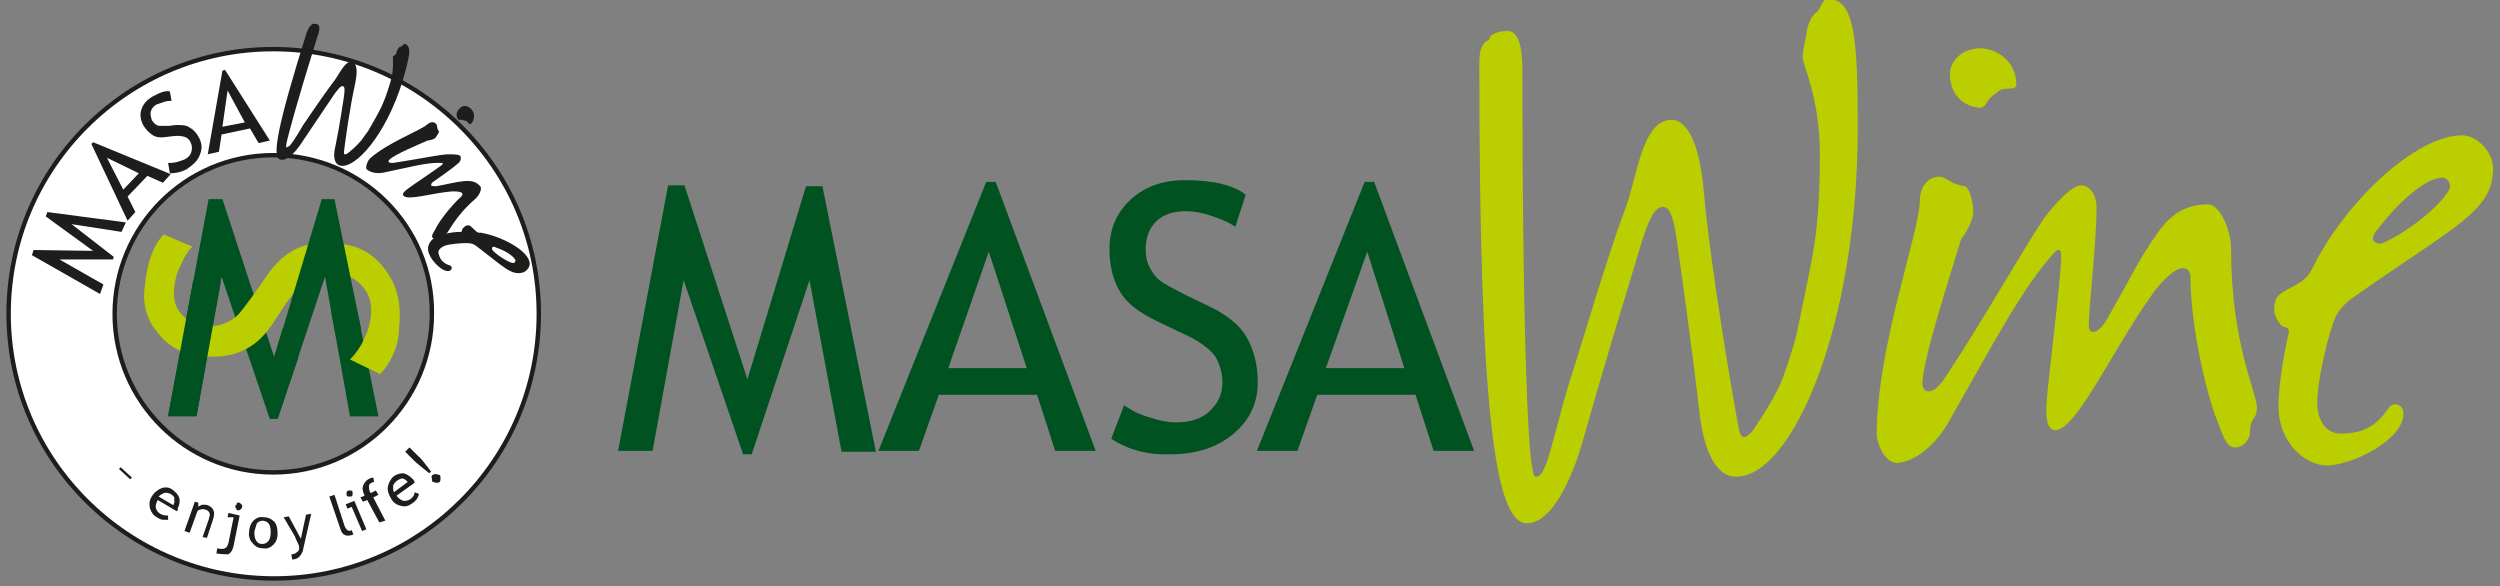 <?xml version="1.0" encoding="utf-8"?>
<!-- Generator: Adobe Illustrator 28.1.0, SVG Export Plug-In . SVG Version: 6.00 Build 0)  -->
<svg version="1.1" id="Lag_1" xmlns="http://www.w3.org/2000/svg" xmlns:xlink="http://www.w3.org/1999/xlink" x="0px" y="0px"
	 viewBox="0 0 290 68" style="enable-background:new 0 0 290 68;" xml:space="preserve">
<rect x="0" y="0" width="290" height="68" fill="#808080" stroke="none"/>
<style type="text/css">
	.st0{fill:#BBCE00;}
	.st1{fill:#005321;}
	.st2{fill:#FFFFFF;stroke:#1D1D1B;stroke-width:0.511;stroke-miterlimit:10;}
	.st3{fill:#1D1D1B;}
</style>
<g>
	<path class="st0" d="M171.6,7.3c0-0.9,0.1-1.7,0.5-2.2c0.1-0.2,0.2-0.2,0.3-0.3c0.2-0.1,0.4-0.2,0.4-0.4c0-0.1,0.1-0.2,0.2-0.3
		c0.6-0.4,1.2-0.5,1.9-0.5c1.8,0,1.7,3.9,1.7,5.1c0,28.3,0.6,43.6,1.2,45.8c0.1,0.5,0.1,0.8,0.4,0.8c0.5,0,0.8-0.6,1.2-1.6
		c0.4-1,2-7.3,2.5-8.9c1.8-5.5,4.2-14,6.6-20.5c1.4-3.5,1.9-10.4,5.4-10.4c1.8,0,3.2,2.7,3.7,7.9c0.8,9.2,3.5,24.8,4.1,27.9
		c0.1,0.7,0.4,1,0.6,1c0.3,0,0.6-0.3,1-0.7c0.7-1.1,2.9-4.2,3.7-6.7c0.4-1.1,1-3,1.4-4.5c1.8-9,2.7-11.2,2.7-20.9
		c0-6.7-2-10.2-2-11.4c0.1-1,0.3-1.8,0.4-2.3c0.2-1.6,0.6-2.2,1.1-2.7c0.7-0.4,0.6-1.6,1.5-1.6c3,0,3.4,4.4,3.4,14.9
		c0,23-7.6,40.5-14.1,40.5c-2.2,0-3.6-2.6-4.2-6.9c-1-8.7-2.1-16.3-2.7-20.6c-0.4-2.9-0.9-3.8-1.6-3.8c-1.1,0-1.8,2-2.5,4.2
		c-2,6.6-4.8,15.8-6.7,22.6c-0.8,3-3.2,9.9-6.6,9.9C173.4,60.7,171.6,47.3,171.6,7.3z"/>
	<path class="st0" d="M217.7,50.4c0-10.1,5-23.6,5-27.1c0-1.8,1.1-2.8,2.2-2.8c1,0,1.1,0.8,3,1.1c0.5,0.1,1,1.7,1,3
		c0,1-1,2.7-1.4,3.1c-1,3.4-4.5,14-4.5,16.8c0,0.4,0.2,0.9,0.7,0.9c0.5,0,0.9-0.3,1.6-1.1c5.4-8.1,10.2-16.9,12.2-19.5
		c1.5-1.8,2.9-3.3,4-3.3c0.7,0,1.7,0.9,1.7,2.5c0,4.1-0.9,11.7-0.9,13.6c0,0.6,0.1,0.9,0.5,0.9c0.5,0,1.1-0.6,1.5-1.3
		c2.2-3.7,3.8-7.2,6-10.2c1-1.4,2.6-3.3,5.8-3.3c1.5,0,2.7,3.2,2.7,5c0,11.2,3,16.9,3,18.5c0,1.7-0.8,1-0.8,3c0,0.6-0.6,1.7-1.7,1.7
		c-1,0-1.3-1-2.1-3.1c-1.3-3.2-3.1-11.1-3.1-16.6c0-0.5-0.2-1.1-0.9-1.1c-0.9,0-2.3,1.4-3.3,2.7c-4.8,6.6-9,16.1-11.5,16.1
		c-0.9,0-1.1-1.3-1-3.1c0.1-2.2,1.7-14.4,1.7-17.2c0-0.6-0.3-0.8-0.7-0.4c-3.8,4.1-7.3,10.9-12.5,20c-1.7,2.8-4.1,4.5-6,4.5
		C218.5,53.5,217.7,51.3,217.7,50.4z M226.2,8.6c0-1.6,1.5-3,3.5-3c2,0,4.2,1.6,4.2,4.2c0,0.8-1.5,0.2-2.1,0.8
		c-0.5,0.4-1,0.7-1.2,1.1c-0.2,0.4-0.6,0.8-0.8,0.8C228.3,12.5,226.2,11.4,226.2,8.6z"/>
	<path class="st0" d="M264.3,47.1c0-2.3,0.6-5.8,1.1-8.1c0.2-0.7,0.2-0.9-0.5-1.1c-0.6-0.2-1.1-1.5-1.1-1.9c0-2.1,0.9-1.9,3.1-3.3
		c0.7-0.5,1-0.9,1.4-1.7c3.7-7.5,11.9-15.3,17.3-15.3c1.8,0,3.6,2,3.6,3.8c0,5.1-4.5,6.7-16.5,15.2c-1,0.8-1.7,1.5-2.2,3.2
		c-0.7,2.2-1.7,6.4-1.7,8.9c0,1.9,1,3.5,2.7,3.5c2.9,0,4.3-1.1,5.6-3c0.2-0.3,0.5-0.4,0.7-0.4c0.6,0,1,0.4,1,1.1c0,3-5.9,6-9,6
		C267.4,53.9,264.3,51.4,264.3,47.1z M284.2,21.6c0-0.5-0.4-1-0.9-1c-1.3,0-4.1,1.6-7.5,6c-0.5,0.6-0.6,1-0.5,1.3
		c0.2,0.2,0.6,0.6,1.3,0.2C280.1,26.5,284.2,22.8,284.2,21.6z"/>
</g>
<g>
	<path class="st1" d="M97.6,52.3l-3.7-19.8l-6.7,20.2h-1l-6.9-20.2l-3.6,19.8h-4l5.8-30.8h1.9L86.7,44l6.8-22.4h1.9l6.2,30.8H97.6z"
		/>
	<path class="st1" d="M122.4,52.3l-2.1-6.5h-11.4l-2.3,6.5h-4.7l12.5-31.2h1.1l11.6,31.2H122.4z M114.7,29.2L110,42.7h9.1
		L114.7,29.2z"/>
	<path class="st1" d="M128.9,50.9l1.5-3.9c0.8,0.6,1.8,1.1,2.9,1.4c1.2,0.4,2.2,0.6,3.1,0.6c1.6,0,3-0.4,3.9-1.3
		c1-0.9,1.5-2,1.5-3.4c0-1-0.3-2-0.8-2.9c-0.6-0.9-1.9-1.9-4.2-2.9l-2.5-1.2c-2.1-1-3.6-2.1-4.4-3.5c-0.8-1.3-1.2-3-1.2-4.9
		c0-2.3,0.8-4.2,2.4-5.7c1.6-1.5,3.7-2.3,6.3-2.3c3.4,0,5.8,0.6,7.1,1.7l-1.2,3.7c-0.6-0.4-1.4-0.8-2.6-1.2
		c-1.1-0.4-2.2-0.6-3.2-0.6c-1.4,0-2.6,0.4-3.4,1.2c-0.8,0.8-1.2,1.9-1.2,3.1c0,0.8,0.1,1.5,0.4,2.1c0.3,0.6,0.7,1.2,1.2,1.6
		c0.5,0.4,1.6,1,3.2,1.8l2.5,1.2c2.1,1,3.6,2.2,4.4,3.6c0.8,1.4,1.3,3.1,1.3,5.3c0,2.3-0.9,4.3-2.8,5.9c-1.9,1.6-4.3,2.4-7.4,2.4
		C133.2,52.8,130.9,52.2,128.9,50.9z"/>
	<path class="st1" d="M166.3,52.3l-2.1-6.5h-11.4l-2.3,6.5h-4.7l12.5-31.2h1.1L171,52.3H166.3z M158.6,29.2l-4.8,13.5h9.1
		L158.6,29.2z"/>
</g>
<g>
	<path class="st2" d="M62.5,36.4c0,17-13.8,30.7-30.7,30.7S1,53.4,1,36.4c0-17,13.8-30.7,30.7-30.7S62.5,19.4,62.5,36.4z M31.7,18
		c-10.2,0-18.4,8.3-18.4,18.4c0,10.2,8.3,18.4,18.4,18.4c10.2,0,18.4-8.3,18.4-18.4C50.2,26.2,41.9,18,31.7,18z"/>
	<g>
		<g>
			<path class="st3" d="M14.1,26.9L8.3,26l4.9,3.8l-0.1,0.3l-6.2,0L12,33l-0.4,1.1l-7.9-4.5L3.9,29l6.9,0.1l-5.5-4l0.2-0.5l9.1,1.2
				L14.1,26.9z"/>
			<path class="st3" d="M18.9,21.2l-1.8-0.8l-2.3,2.4l0.9,1.8l-0.9,1l-4.2-8.9l0.2-0.2l9,3.7L18.9,21.2z M12.4,18.3l1.9,3.7l1.8-1.9
				L12.4,18.3z"/>
			<path class="st3" d="M19.7,20.1l-0.2-1.2c0.3,0,0.6,0,1-0.1c0.4-0.1,0.6-0.2,0.9-0.3c0.4-0.2,0.7-0.5,0.8-0.9
				c0.1-0.4,0.1-0.7-0.1-1.1c-0.1-0.3-0.4-0.5-0.6-0.6c-0.3-0.1-0.8-0.2-1.5-0.1l-0.8,0.1c-0.7,0.1-1.2,0-1.6-0.3s-0.7-0.6-1-1.1
				c-0.3-0.6-0.4-1.2-0.2-1.8c0.2-0.6,0.6-1.1,1.3-1.5c0.9-0.5,1.5-0.7,2-0.6l0.2,1.1c-0.2,0-0.5,0-0.8,0.1
				c-0.3,0.1-0.6,0.2-0.9,0.3c-0.4,0.2-0.6,0.5-0.7,0.8c-0.1,0.3,0,0.6,0.1,1c0.1,0.2,0.3,0.4,0.4,0.5c0.2,0.1,0.3,0.2,0.5,0.2
				c0.2,0,0.6,0,1.1,0l0.8-0.1c0.7,0,1.2,0,1.6,0.3c0.4,0.2,0.8,0.6,1.1,1.2c0.3,0.6,0.4,1.2,0.1,1.9c-0.2,0.7-0.8,1.2-1.5,1.7
				C21,20,20.3,20.1,19.7,20.1z"/>
			<path class="st3" d="M30,16.6l-1-1.7l-3.3,0.7l-0.3,2l-1.3,0.3l1.7-9.7l0.3-0.1l5.2,8.2L30,16.6z M26.4,10.5l-0.6,4.2l2.6-0.5
				L26.4,10.5z"/>
			<path class="st3" d="M35.6,3.7c0.1-0.2,0.2-0.4,0.3-0.6c0,0,0.1,0,0.1-0.1c0.1,0,0.1,0,0.1-0.1c0,0,0,0,0.1-0.1
				c0.2-0.1,0.4,0,0.6,0c0.5,0.2,0.1,1.2,0,1.5c-2.4,7.7-3.5,11.8-3.6,12.5c0,0.1,0,0.2,0,0.3c0.1,0,0.3-0.1,0.5-0.3
				c0.2-0.2,1.2-1.8,1.4-2.2c0.9-1.3,2.3-3.4,3.5-5c0.7-0.8,1.4-2.7,2.3-2.4c0.5,0.2,0.6,1,0.3,2.5c-0.6,2.6-1.2,7-1.3,7.9
				c0,0.2,0,0.3,0.1,0.3c0.1,0,0.2,0,0.3-0.1c0.3-0.2,1.1-0.9,1.6-1.5c0.2-0.3,0.5-0.7,0.8-1.1c1.3-2.3,1.7-2.8,2.5-5.4
				c0.6-1.8,0.3-2.9,0.4-3.3C45.9,6.4,46,6.2,46,6c0.2-0.4,0.3-0.6,0.5-0.6c0.2,0,0.3-0.4,0.5-0.3c0.8,0.3,0.5,1.5-0.3,4.3
				c-1.9,6.2-5.5,10.3-7.3,9.8c-0.6-0.2-0.8-1-0.5-2.2c0.5-2.4,0.8-4.6,1-5.8c0.1-0.8,0.1-1.1-0.1-1.2c-0.3-0.1-0.6,0.4-1,0.9
				c-1.1,1.6-2.6,3.9-3.7,5.5c-0.5,0.8-1.7,2.4-2.6,2.1C31.5,18.3,32.2,14.5,35.6,3.7z"/>
			<path class="st3" d="M42.9,18.4c2.1-1.9,6-3.3,6.7-4c0.4-0.3,0.8-0.3,1,0c0.2,0.2,0,0.4,0.3,0.8c0.1,0.1-0.2,0.5-0.4,0.8
				c-0.2,0.2-0.8,0.3-0.9,0.3c-0.9,0.4-3.8,1.6-4.4,2.2c-0.1,0.1-0.2,0.2-0.1,0.3c0.1,0.1,0.2,0.1,0.5,0.1c2.7-0.4,5.5-1,6.4-1
				c0.7,0,1.2,0,1.4,0.2c0.1,0.2,0.1,0.5-0.2,0.8c-0.9,0.8-2.7,2-3.1,2.3C50,21.4,50,21.5,50,21.5c0.1,0.1,0.3,0.1,0.6,0.1
				c1.2-0.2,2.2-0.5,3.3-0.6c0.5,0,1.2-0.1,1.8,0.6c0.3,0.3-0.2,1.2-0.6,1.5c-2.4,2.1-3,3.8-3.4,4.1c-0.4,0.3-0.4,0-0.8,0.4
				c-0.1,0.1-0.5,0.2-0.7,0c-0.2-0.2,0-0.5,0.3-1c0.4-0.9,1.8-2.7,3-3.8c0.1-0.1,0.2-0.2,0.1-0.4c-0.2-0.2-0.7-0.2-1.2-0.2
				c-2.3,0.2-5.1,1.1-5.6,0.5c-0.2-0.2,0.1-0.5,0.5-0.8c0.5-0.4,3.4-2.3,4-2.8c0.1-0.1,0.1-0.2-0.1-0.2c-1.6-0.1-3.7,0.5-6.6,1.1
				c-0.9,0.2-1.7,0-2.1-0.4C42.4,19.2,42.7,18.6,42.9,18.4z M53.4,12.5c0.3-0.3,0.9-0.3,1.3,0.2c0.4,0.4,0.4,1.2-0.1,1.7
				C54.4,14.5,54.2,14,54,14c-0.2,0-0.3-0.1-0.5-0.1c-0.1,0-0.3,0-0.3,0C52.9,13.6,52.8,13,53.4,12.5z"/>
			<path class="st3" d="M51,27.3c0.6-0.2,1.6-0.4,2.3-0.4c0.2,0,0.3,0,0.3-0.2c0-0.2,0.3-0.4,0.4-0.5c0.6-0.2,0.6,0.1,1.2,0.6
				c0.2,0.2,0.3,0.2,0.6,0.2c2.3,0.4,5.2,1.9,5.6,3.3c0.2,0.5-0.2,1.1-0.7,1.3c-1.4,0.4-2.2-0.6-5.5-3.1c-0.3-0.2-0.5-0.3-1.1-0.3
				c-0.7,0-1.9,0.1-2.5,0.3c-0.5,0.2-0.9,0.6-0.7,1c0.2,0.8,0.7,1.1,1.3,1.3c0.1,0,0.1,0.1,0.2,0.2c0,0.1,0,0.3-0.2,0.4
				c-0.8,0.3-2.1-1.1-2.4-1.9C49.4,28.7,49.8,27.7,51,27.3z M59.6,30.5c0.1,0,0.2-0.2,0.2-0.3c-0.1-0.3-0.8-1-2.3-1.5
				c-0.2-0.1-0.3-0.1-0.4,0c0,0.1-0.1,0.2,0.1,0.4C57.9,29.8,59.3,30.6,59.6,30.5z"/>
		</g>
		<g>
			<path class="st3" d="M13.8,54.4l0.2-0.2l1.3,1.2l-0.2,0.2L13.8,54.4z"/>
			<path class="st3" d="M20.5,59.3L18.3,58c-0.2,0.4-0.3,0.7-0.2,1c0.1,0.3,0.3,0.5,0.5,0.6c0.3,0.2,0.6,0.2,0.9,0.2l0,0.5
				c-0.1,0-0.3,0-0.5,0c-0.3,0-0.5-0.1-0.8-0.3c-0.4-0.2-0.6-0.5-0.8-1c-0.1-0.5-0.1-0.9,0.2-1.4c0.3-0.5,0.7-0.8,1.2-1
				c0.4-0.1,0.8-0.1,1.2,0.2c0.4,0.3,0.7,0.6,0.8,1c0.1,0.4,0,0.8-0.2,1.2C20.7,59.1,20.6,59.2,20.5,59.3z M19.8,57.3
				c-0.2-0.1-0.5-0.2-0.8-0.1c-0.2,0.1-0.4,0.2-0.6,0.4l1.7,1c0.1-0.2,0.2-0.4,0.1-0.7C20.3,57.7,20.1,57.5,19.8,57.3z"/>
			<path class="st3" d="M23.5,62.3l0.7-2c0.1-0.4,0.2-0.6,0.1-0.8c-0.1-0.2-0.2-0.3-0.5-0.4c-0.1,0-0.3-0.1-0.5,0
				c-0.2,0-0.3,0.1-0.4,0.2L22,61.8l-0.6-0.2l1.2-3.4l0.4,0.1l0,0.5c0.3-0.3,0.7-0.3,1.1-0.2c0.7,0.3,0.9,0.8,0.6,1.7l-0.7,2.1
				L23.5,62.3z"/>
			<path class="st3" d="M25.1,64.2l0.1-0.6c0.4,0.1,0.7,0.1,0.9,0c0.2-0.1,0.3-0.3,0.4-0.6l0.6-3L26.4,60l0.1-0.5l1.3,0.3l-0.7,3.5
				c-0.1,0.5-0.3,0.8-0.6,1C26.2,64.3,25.7,64.3,25.1,64.2z M27.7,58.3c0.1,0,0.2,0.1,0.3,0.2c0.1,0.1,0.1,0.2,0.1,0.3
				c0,0.1-0.1,0.2-0.2,0.3c-0.1,0.1-0.2,0.1-0.3,0.1c-0.1,0-0.2-0.1-0.2-0.2c-0.1-0.1-0.1-0.2-0.1-0.3c0-0.1,0.1-0.2,0.2-0.2
				C27.4,58.3,27.5,58.3,27.7,58.3z"/>
			<path class="st3" d="M28.9,61.7c0-0.5,0.2-1,0.5-1.3c0.3-0.3,0.7-0.5,1.2-0.4c0.5,0,0.9,0.2,1.2,0.5c0.3,0.3,0.4,0.8,0.4,1.4
				c0,0.6-0.2,1-0.5,1.3c-0.3,0.3-0.7,0.5-1.2,0.4c-0.5,0-0.9-0.2-1.2-0.6C29,62.7,28.8,62.2,28.9,61.7z M29.5,61.7
				c0,0.9,0.3,1.4,0.9,1.4c0.3,0,0.5-0.1,0.7-0.3c0.2-0.2,0.3-0.6,0.3-1c0-0.9-0.2-1.3-0.9-1.4c-0.3,0-0.5,0.1-0.7,0.3
				C29.7,61,29.6,61.3,29.5,61.7z"/>
			<path class="st3" d="M35.1,64c-0.1,0.2-0.2,0.4-0.4,0.6c-0.2,0.2-0.5,0.3-0.8,0.3l-0.1-0.6c0.3,0,0.5-0.1,0.7-0.3
				c0.2-0.1,0.2-0.3,0.2-0.5c0-0.2-0.1-0.4-0.2-0.6c-0.1-0.2-0.2-0.4-0.3-0.7L32.9,60l0.6-0.1l1.4,2.6l0.6-2.8l0.6-0.1L35.1,64z"/>
			<path class="st3" d="M39.5,61.4l-1.3-3.8l0.6-0.2l1.2,3.7c0.1,0.2,0.2,0.3,0.3,0.4c0.1,0.1,0.3,0.1,0.5,0L41,62
				C40.2,62.3,39.7,62.1,39.5,61.4z"/>
			<path class="st3" d="M42,61.6l-1.2-2.8l-0.5,0.2l-0.2-0.5l1-0.4l1.4,3.3L42,61.6z M40.4,56.9c0.1,0,0.2,0,0.3,0
				c0.1,0,0.2,0.1,0.2,0.2c0,0.1,0,0.2,0,0.3c0,0.1-0.1,0.2-0.2,0.2c-0.1,0-0.2,0-0.3,0c-0.1,0-0.2-0.1-0.2-0.2c0-0.1,0-0.2,0-0.3
				C40.3,57,40.3,56.9,40.4,56.9z"/>
			<path class="st3" d="M43.4,55.9c-0.1,0-0.3,0.1-0.3,0.1c-0.2,0.1-0.3,0.2-0.3,0.4c0,0.2,0,0.4,0.1,0.6c0,0.1,0.1,0.1,0.1,0.2
				l0.6-0.3l0.3,0.5l-0.6,0.3l1.4,2.7L44,60.6L42.6,58l-0.5,0.2l-0.3-0.5l0.5-0.2c-0.2-0.4-0.3-0.8-0.2-1.1c0.1-0.3,0.3-0.6,0.6-0.8
				c0.2-0.1,0.4-0.2,0.6-0.2L43.4,55.9z"/>
			<path class="st3" d="M48.1,56L46,57.5c0.2,0.3,0.5,0.5,0.8,0.6c0.3,0,0.5,0,0.8-0.2c0.3-0.2,0.5-0.5,0.5-0.8l0.5,0.2
				c0,0.1-0.1,0.3-0.2,0.5c-0.1,0.2-0.3,0.4-0.6,0.6c-0.4,0.3-0.8,0.4-1.2,0.3c-0.5-0.1-0.9-0.3-1.2-0.8c-0.3-0.5-0.5-1-0.4-1.5
				c0.1-0.4,0.3-0.8,0.6-1.1c0.4-0.3,0.8-0.4,1.2-0.4c0.4,0.1,0.7,0.3,1,0.6C48,55.7,48.1,55.8,48.1,56z M46,55.8
				c-0.2,0.2-0.4,0.4-0.4,0.6c0,0.2,0,0.5,0.1,0.7l1.6-1.2c-0.2-0.2-0.3-0.3-0.6-0.4C46.5,55.5,46.3,55.6,46,55.8z"/>
			<path class="st3" d="M50,54.7l-0.2,0.2c-0.9-0.7-1.5-1.2-1.8-1.5l-1-1l0.5-0.5l1,1C48.9,53.2,49.3,53.8,50,54.7z M50.2,55.1
				c0.1-0.1,0.2-0.1,0.4-0.1c0.1,0,0.3,0.1,0.4,0.1c0.1,0.1,0.1,0.2,0.1,0.4c0,0.1,0,0.3-0.1,0.4c-0.1,0.1-0.2,0.1-0.4,0.1
				c-0.1,0-0.3-0.1-0.4-0.1c-0.1-0.1-0.1-0.2-0.1-0.4C50,55.3,50.1,55.1,50.2,55.1z"/>
		</g>
	</g>
	<g>
		<path class="st1" d="M41.4,35.9l2.5,12.4h-3.3L38.4,36L41.4,35.9z"/>
		<path class="st1" d="M34.6,41.5l-2.4,7.1h-0.9l-5.6-16.5l-2.9,16.1h-3.3l4.7-25.1h1.6l6,18.3l1-3.3L34.6,41.5z"/>
		<path class="st0" d="M44.1,43.4l-3.5-1.7c0.6-0.6,1.2-1.4,1.6-2.3c0.5-1,0.7-1.8,0.8-2.6c0.2-1.4-0.1-2.6-0.9-3.5
			c-0.7-0.9-1.8-1.5-3.1-1.6c-1-0.1-1.9,0-2.8,0.4c-0.9,0.4-1.9,1.5-3.1,3.2l-1.3,2c-1.1,1.7-2.3,2.8-3.7,3.4
			c-1.3,0.6-2.9,0.8-4.7,0.6c-2.2-0.2-3.9-1.1-5.1-2.7c-1.3-1.5-1.8-3.4-1.5-5.5c0.3-2.9,1.1-4.8,2.2-5.9l3.3,1.4
			c-0.4,0.4-0.9,1.1-1.3,2.1c-0.5,0.9-0.7,1.8-0.8,2.7c-0.1,1.2,0.1,2.2,0.8,3c0.7,0.8,1.6,1.2,2.8,1.4c0.7,0.1,1.4,0,2-0.2
			c0.6-0.2,1.2-0.5,1.6-0.9c0.5-0.4,1.1-1.3,2-2.5l1.4-2c1.1-1.7,2.4-2.8,3.7-3.4c1.4-0.6,3.1-0.8,5-0.5c2.2,0.2,3.9,1.2,5.2,3
			c1.3,1.7,1.9,3.9,1.6,6.6C46.3,39.9,45.5,41.9,44.1,43.4z"/>
		<path class="st1" d="M37.7,32.1l-5.5,16.5l-0.4-7.1l5.5-18.3h1.5L37.7,32.1z"/>
		<path class="st1" d="M38.9,38.8l-1.2-6.7l-0.4-9h1.5l3.1,15.1L38.9,38.8z"/>
		<path class="st1" d="M25.6,32.8l-2.8,15.5h-3.3l2.9-15.7L25.6,32.8z"/>
	</g>
</g>
</svg>
